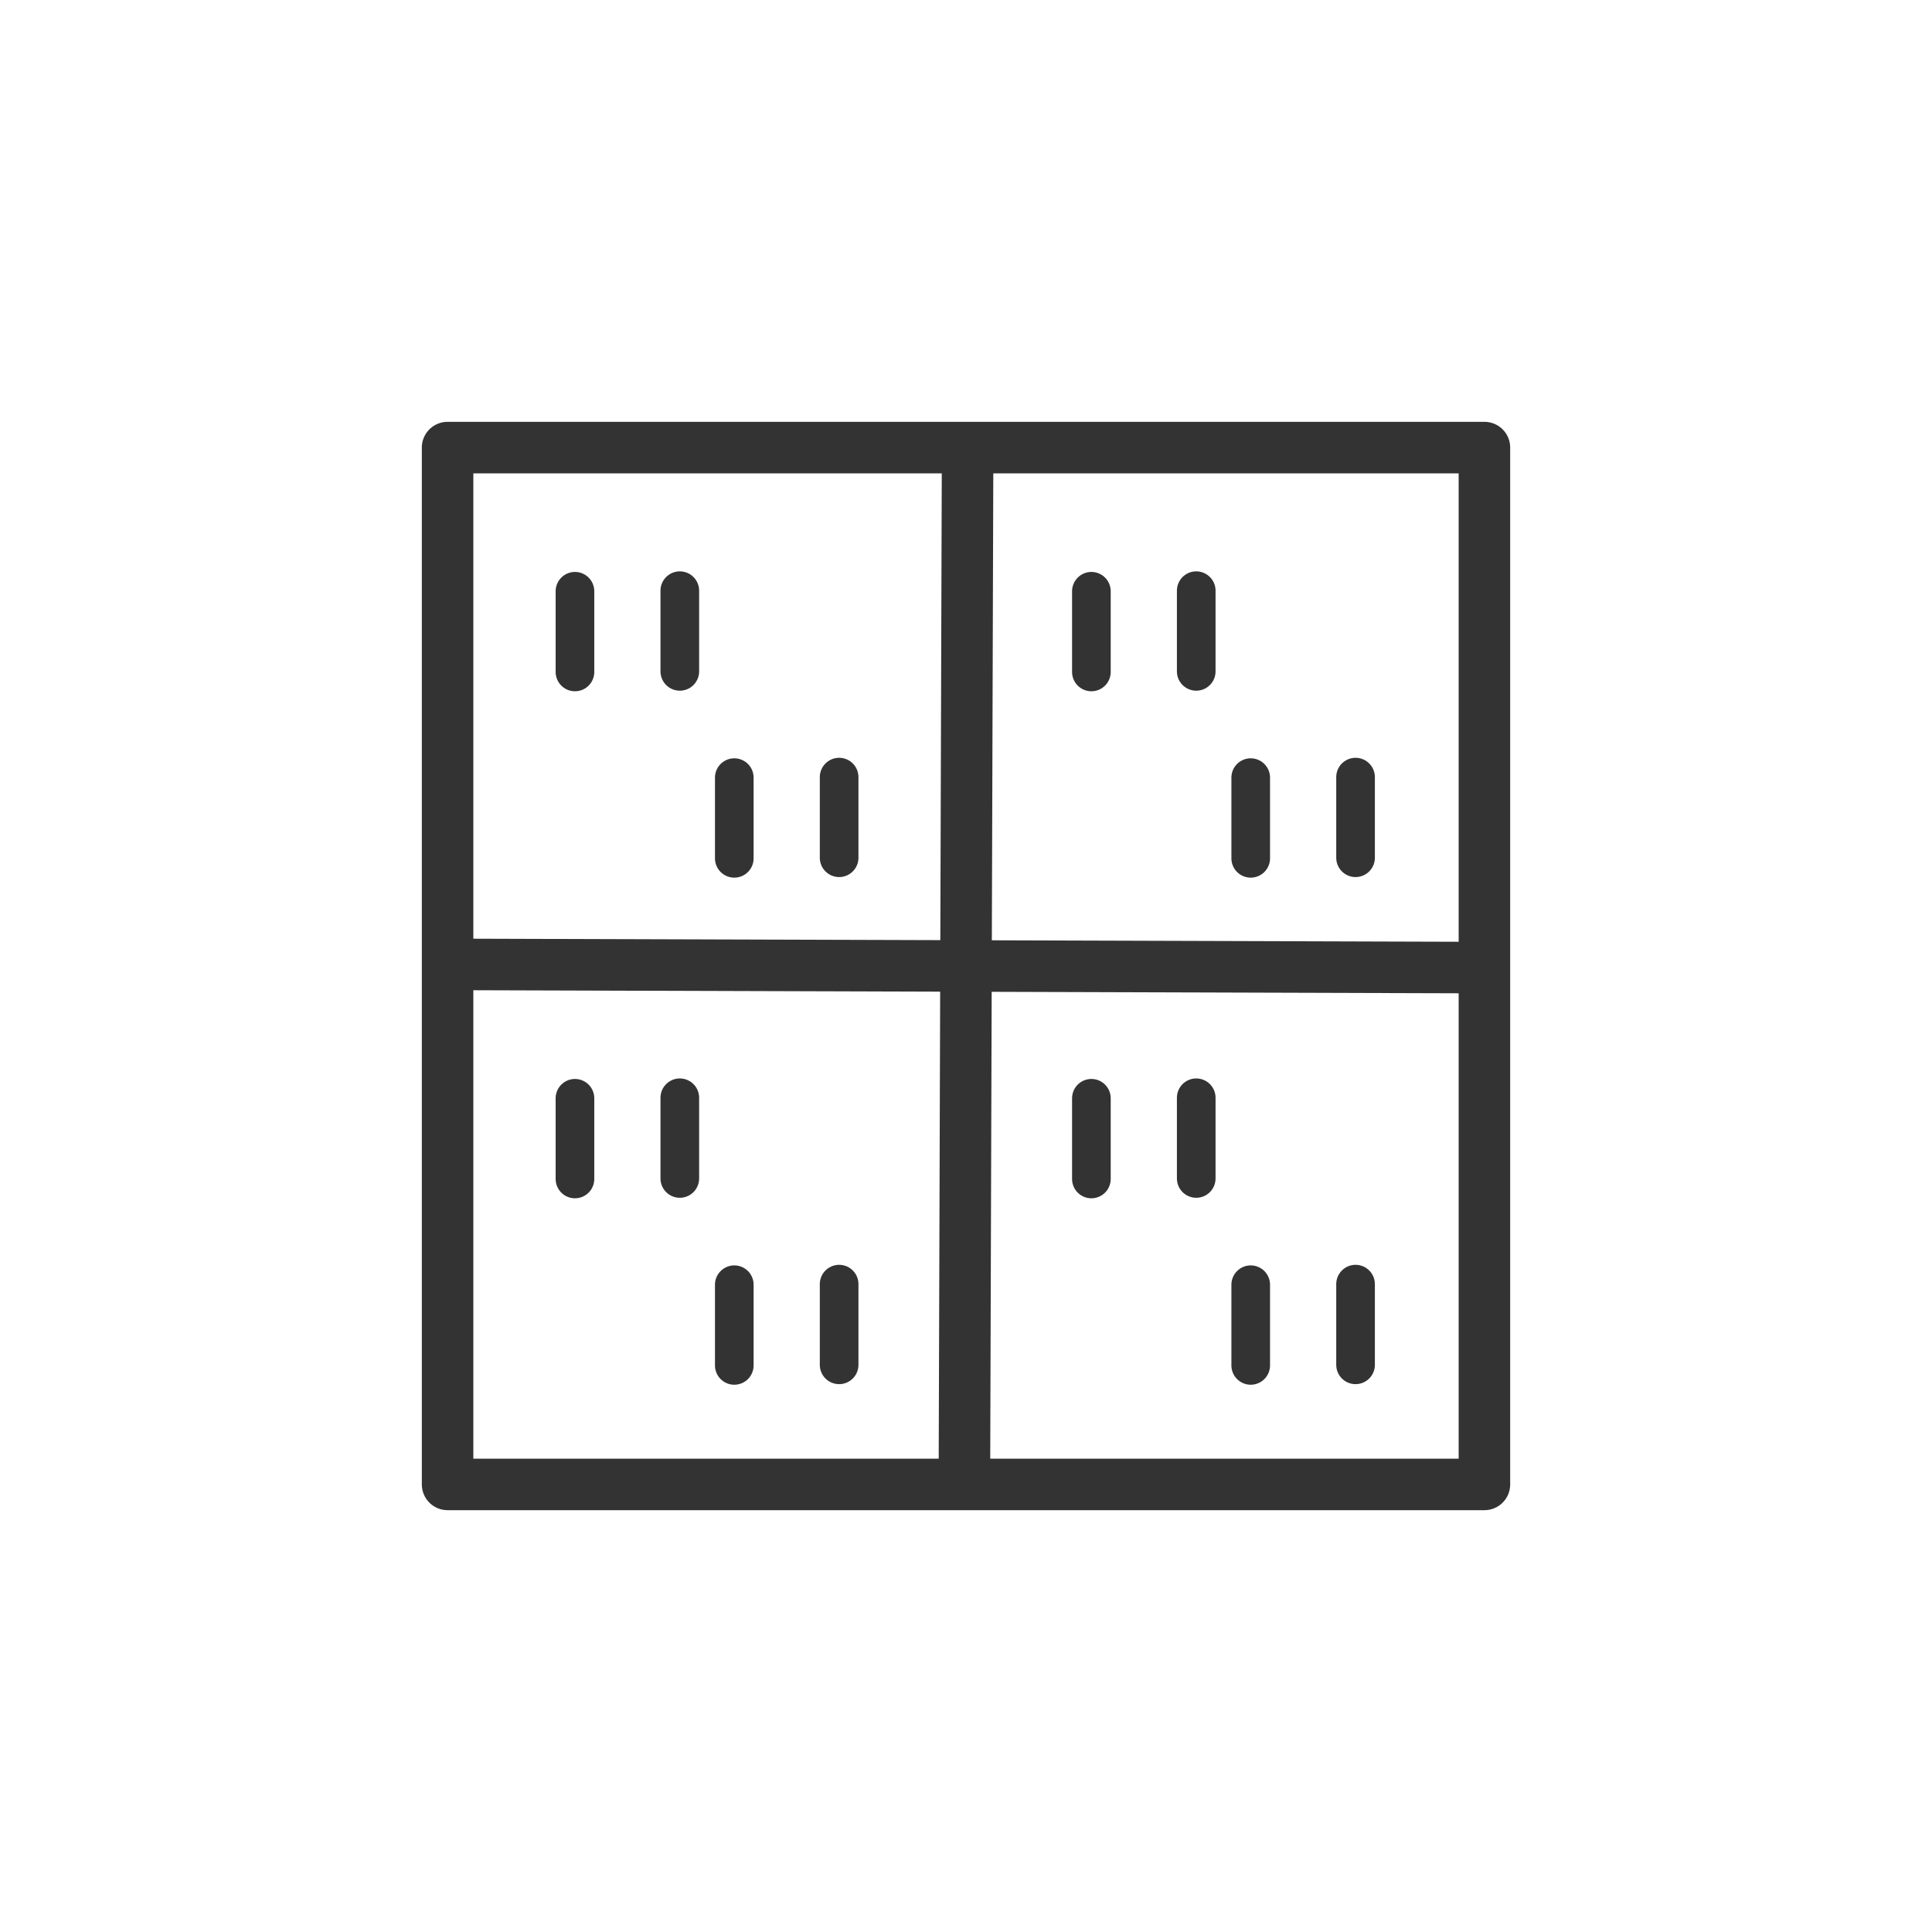 <?xml version="1.0" encoding="utf-8"?>
<!-- Generator: Adobe Illustrator 27.0.1, SVG Export Plug-In . SVG Version: 6.00 Build 0)  -->
<svg version="1.1" id="レイヤー_1" xmlns="http://www.w3.org/2000/svg" xmlns:xlink="http://www.w3.org/1999/xlink" x="0px"
	 y="0px" width="300px" height="300px" viewBox="0 0 300 300" style="enable-background:new 0 0 300 300;" xml:space="preserve">
<style type="text/css">
	.st0{fill:none;stroke:#333333;stroke-width:8;stroke-linecap:round;stroke-linejoin:round;stroke-miterlimit:10;}
	.st1{fill:none;stroke:#333333;stroke-width:8;stroke-linejoin:round;stroke-miterlimit:10;}
	.st2{fill:#FFFFFF;stroke:#333333;stroke-width:6;stroke-linecap:round;stroke-linejoin:round;stroke-miterlimit:10;}
</style>
<g>
	<g>
		<rect x="69.5" y="69.5" class="st0" width="161" height="161"/>
		<line class="st1" x1="69.5" y1="149.75" x2="230.5" y2="150.25"/>
		<line class="st1" x1="149.75" y1="230.5" x2="150.25" y2="69.5"/>
	</g>
	<g>
		<g>
			<line class="st2" x1="89.28" y1="91.81" x2="89.28" y2="104.34"/>
			<line class="st2" x1="105.56" y1="91.72" x2="105.56" y2="104.25"/>
		</g>
		<g>
			<line class="st2" x1="114.02" y1="120.75" x2="114.02" y2="133.28"/>
			<line class="st2" x1="130.3" y1="120.67" x2="130.3" y2="133.19"/>
		</g>
	</g>
	<g>
		<g>
			<line class="st2" x1="169.47" y1="91.81" x2="169.47" y2="104.34"/>
			<line class="st2" x1="185.75" y1="91.72" x2="185.75" y2="104.25"/>
		</g>
		<g>
			<line class="st2" x1="194.21" y1="120.75" x2="194.21" y2="133.28"/>
			<line class="st2" x1="210.49" y1="120.67" x2="210.49" y2="133.19"/>
		</g>
	</g>
	<g>
		<g>
			<line class="st2" x1="169.47" y1="170.54" x2="169.47" y2="183.07"/>
			<line class="st2" x1="185.75" y1="170.46" x2="185.75" y2="182.99"/>
		</g>
		<g>
			<line class="st2" x1="194.21" y1="199.49" x2="194.21" y2="212.02"/>
			<line class="st2" x1="210.49" y1="199.4" x2="210.49" y2="211.93"/>
		</g>
	</g>
	<g>
		<g>
			<line class="st2" x1="89.28" y1="170.54" x2="89.28" y2="183.07"/>
			<line class="st2" x1="105.56" y1="170.46" x2="105.56" y2="182.99"/>
		</g>
		<g>
			<line class="st2" x1="114.02" y1="199.49" x2="114.02" y2="212.02"/>
			<line class="st2" x1="130.3" y1="199.4" x2="130.3" y2="211.93"/>
		</g>
	</g>
</g>
</svg>
